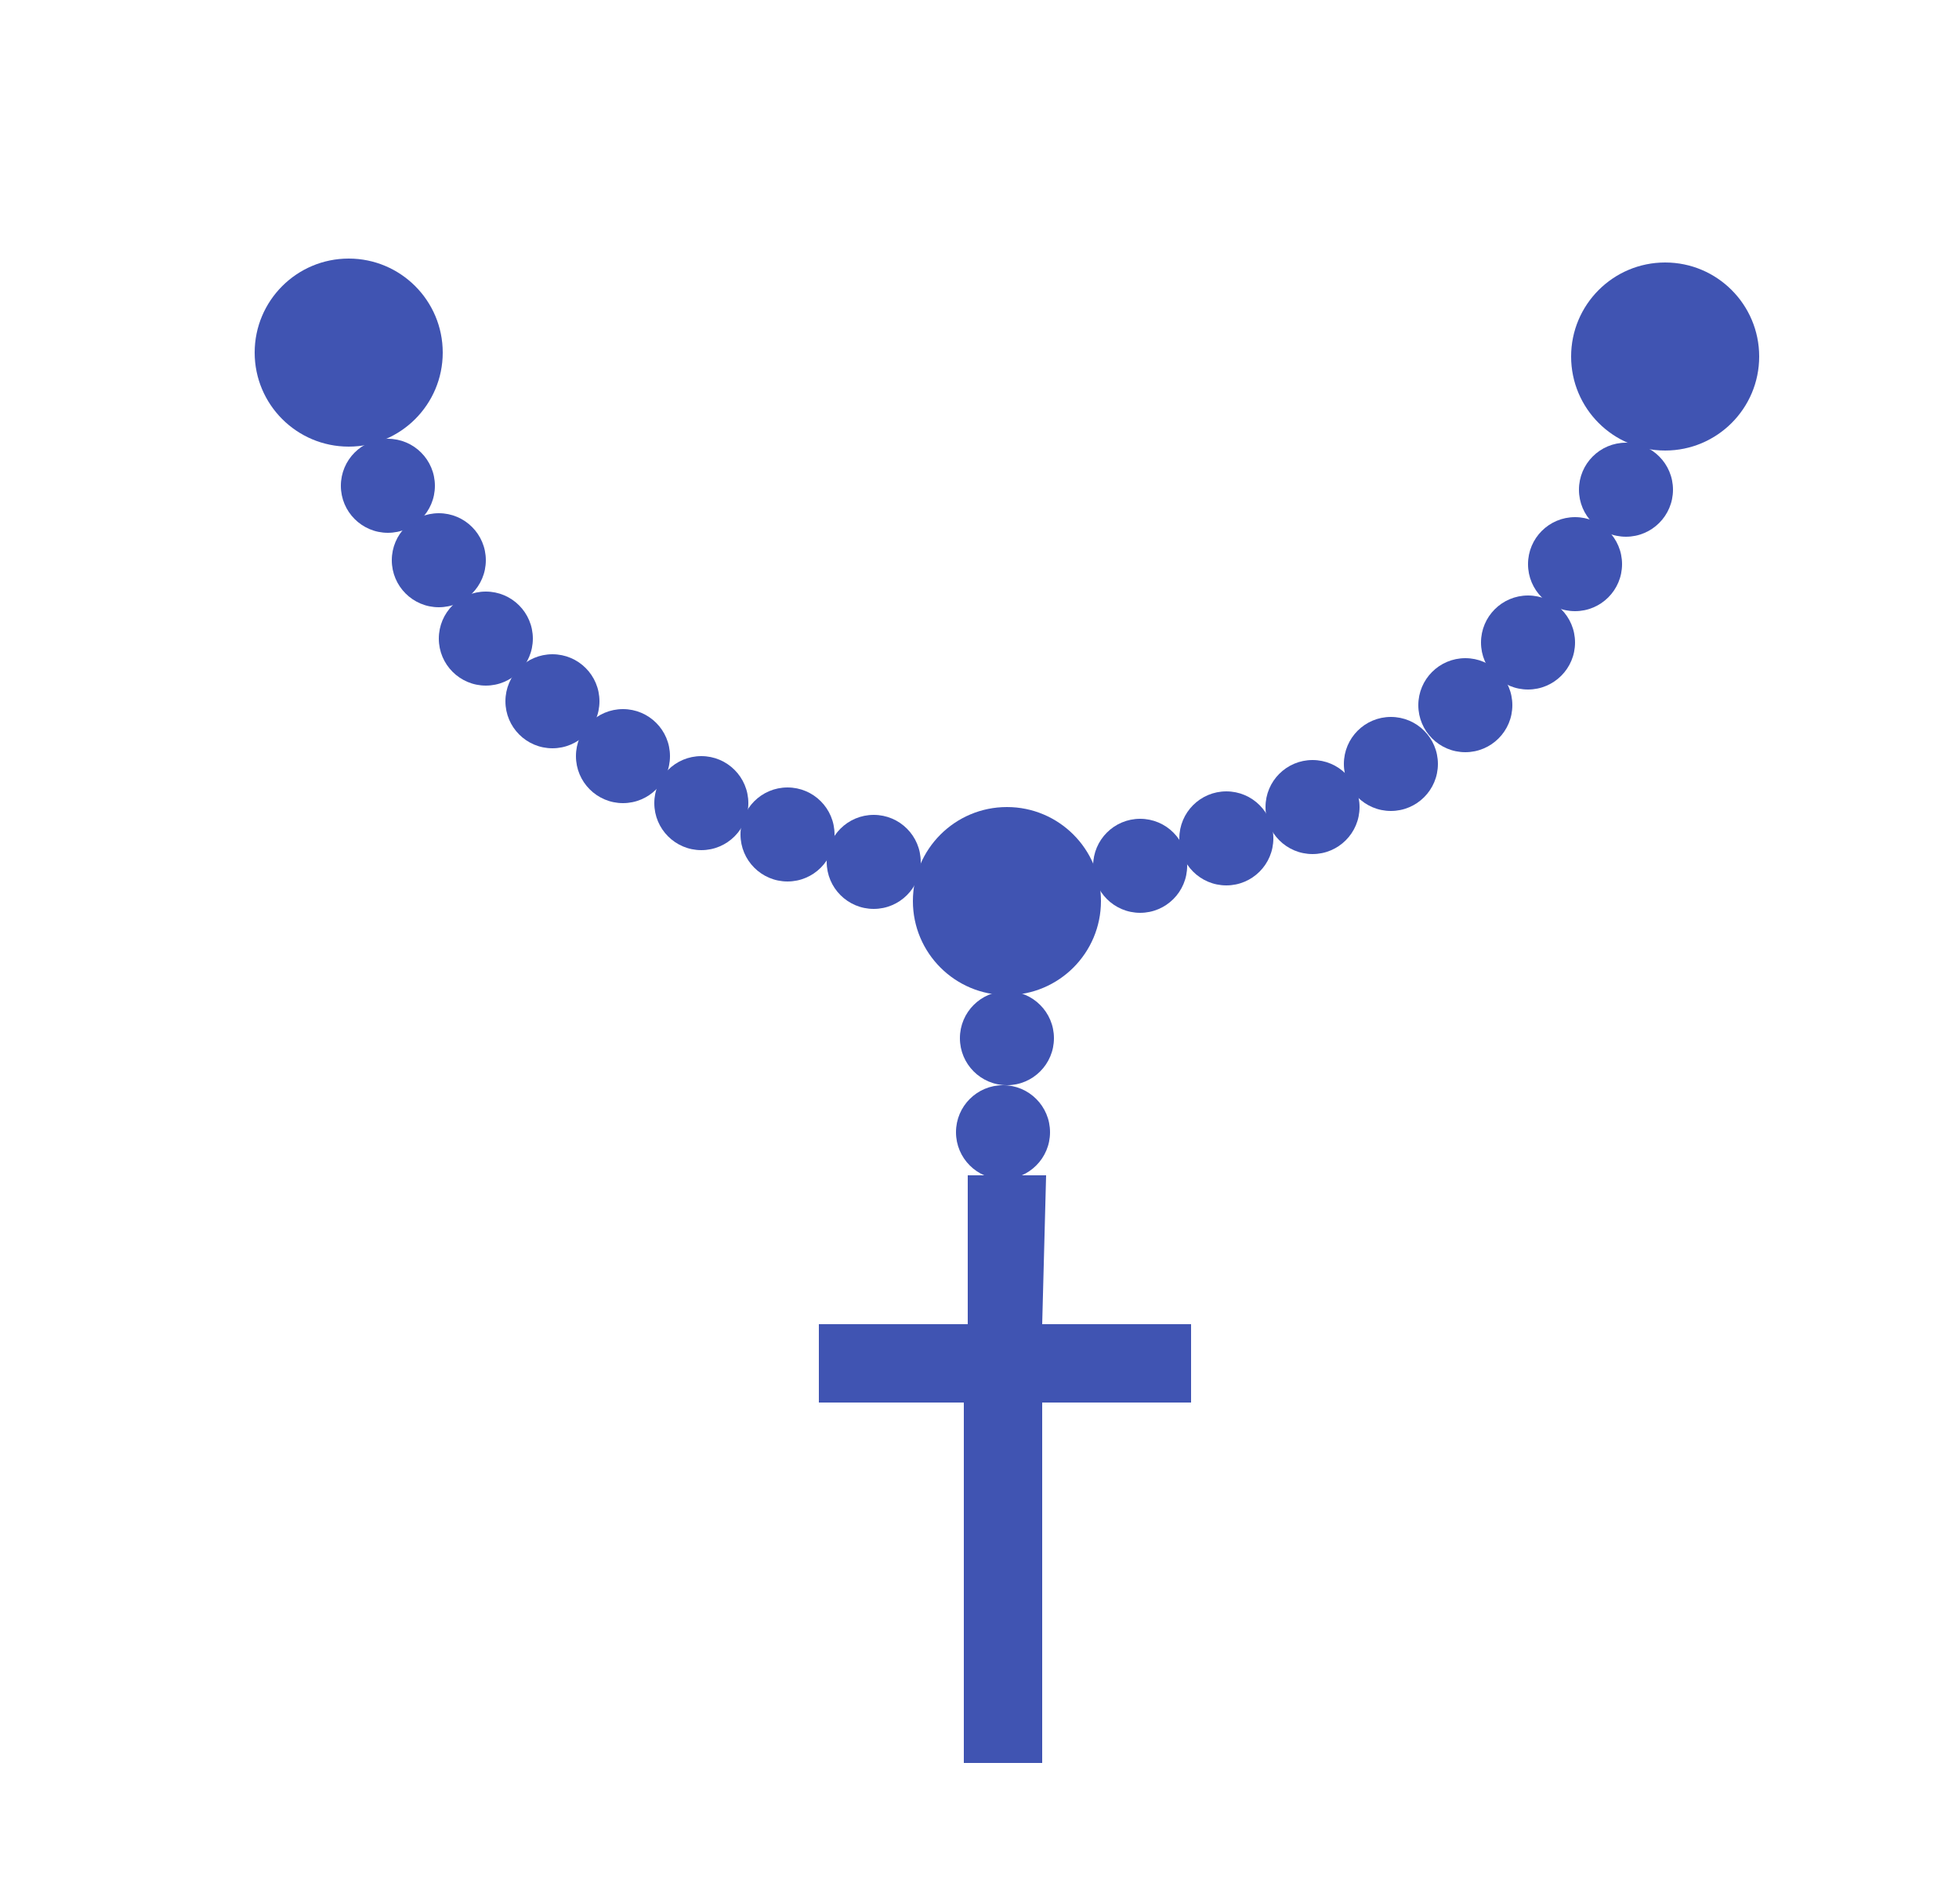 <?xml version="1.0" encoding="utf-8"?>
<!-- Generator: Adobe Illustrator 22.0.1, SVG Export Plug-In . SVG Version: 6.00 Build 0)  -->
<svg version="1.1" id="Capa_1" xmlns="http://www.w3.org/2000/svg" xmlns:xlink="http://www.w3.org/1999/xlink" x="0px" y="0px"
	 viewBox="0 0 50 48.6" style="enable-background:new 0 0 50 48.6;" xml:space="preserve">
<style type="text/css">
	.st0{fill:none;stroke:#000000;stroke-width:2;stroke-miterlimit:10;}
	.st1{fill:#4054B2;}
	.st2{fill:#FFFFFF;}
	.st3{fill:#3756B3;}
	.st4{fill:none;stroke:#4054B2;stroke-width:2;stroke-miterlimit:10;}
	.st5{fill:#FFFFFF;stroke:#FFFFFF;stroke-width:1.7;stroke-miterlimit:10;}
	.st6{fill:#4054B2;stroke:#4054B2;stroke-miterlimit:10;}
	.st7{fill:none;stroke:#FFFFFF;stroke-width:0.5;stroke-miterlimit:10;}
	.st8{fill:none;stroke:#FFFFFF;stroke-width:2.5;stroke-miterlimit:10;}
	.st9{fill:#FFFFFF;stroke:#4054B2;stroke-miterlimit:10;}
</style>
<polygon class="st1" points="30.4,33.8 26.6,33.8 26.7,30 24.7,30 24.7,33.8 20.9,33.8 20.9,35.8 24.6,35.8 24.6,45 26.6,45 
	26.6,35.8 30.4,35.8 "/>
<circle class="st1" cx="25.7" cy="23" r="2.4"/>
<circle class="st1" cx="42.5" cy="9.1" r="2.4"/>
<circle class="st1" cx="25.6" cy="28.9" r="1.2"/>
<circle class="st1" cx="29.1" cy="22.1" r="1.2"/>
<circle class="st1" cx="31.3" cy="21.4" r="1.2"/>
<circle class="st1" cx="33.5" cy="20.6" r="1.2"/>
<circle class="st1" cx="35.5" cy="19.5" r="1.2"/>
<circle class="st1" cx="37.4" cy="18" r="1.2"/>
<circle class="st1" cx="39" cy="16.4" r="1.2"/>
<circle class="st1" cx="40.2" cy="14.4" r="1.2"/>
<circle class="st1" cx="41.5" cy="12.5" r="1.2"/>
<circle class="st1" cx="8.9" cy="9" r="2.4"/>
<circle class="st1" cx="22.3" cy="22" r="1.2"/>
<circle class="st1" cx="20.1" cy="21.3" r="1.2"/>
<circle class="st1" cx="17.9" cy="20.5" r="1.2"/>
<circle class="st1" cx="15.9" cy="19.3" r="1.2"/>
<circle class="st1" cx="14.1" cy="17.9" r="1.2"/>
<circle class="st1" cx="12.4" cy="16.3" r="1.2"/>
<circle class="st1" cx="11.2" cy="14.3" r="1.2"/>
<circle class="st1" cx="9.9" cy="12.4" r="1.2"/>
<circle class="st1" cx="25.7" cy="26.5" r="1.2"/>
</svg>
